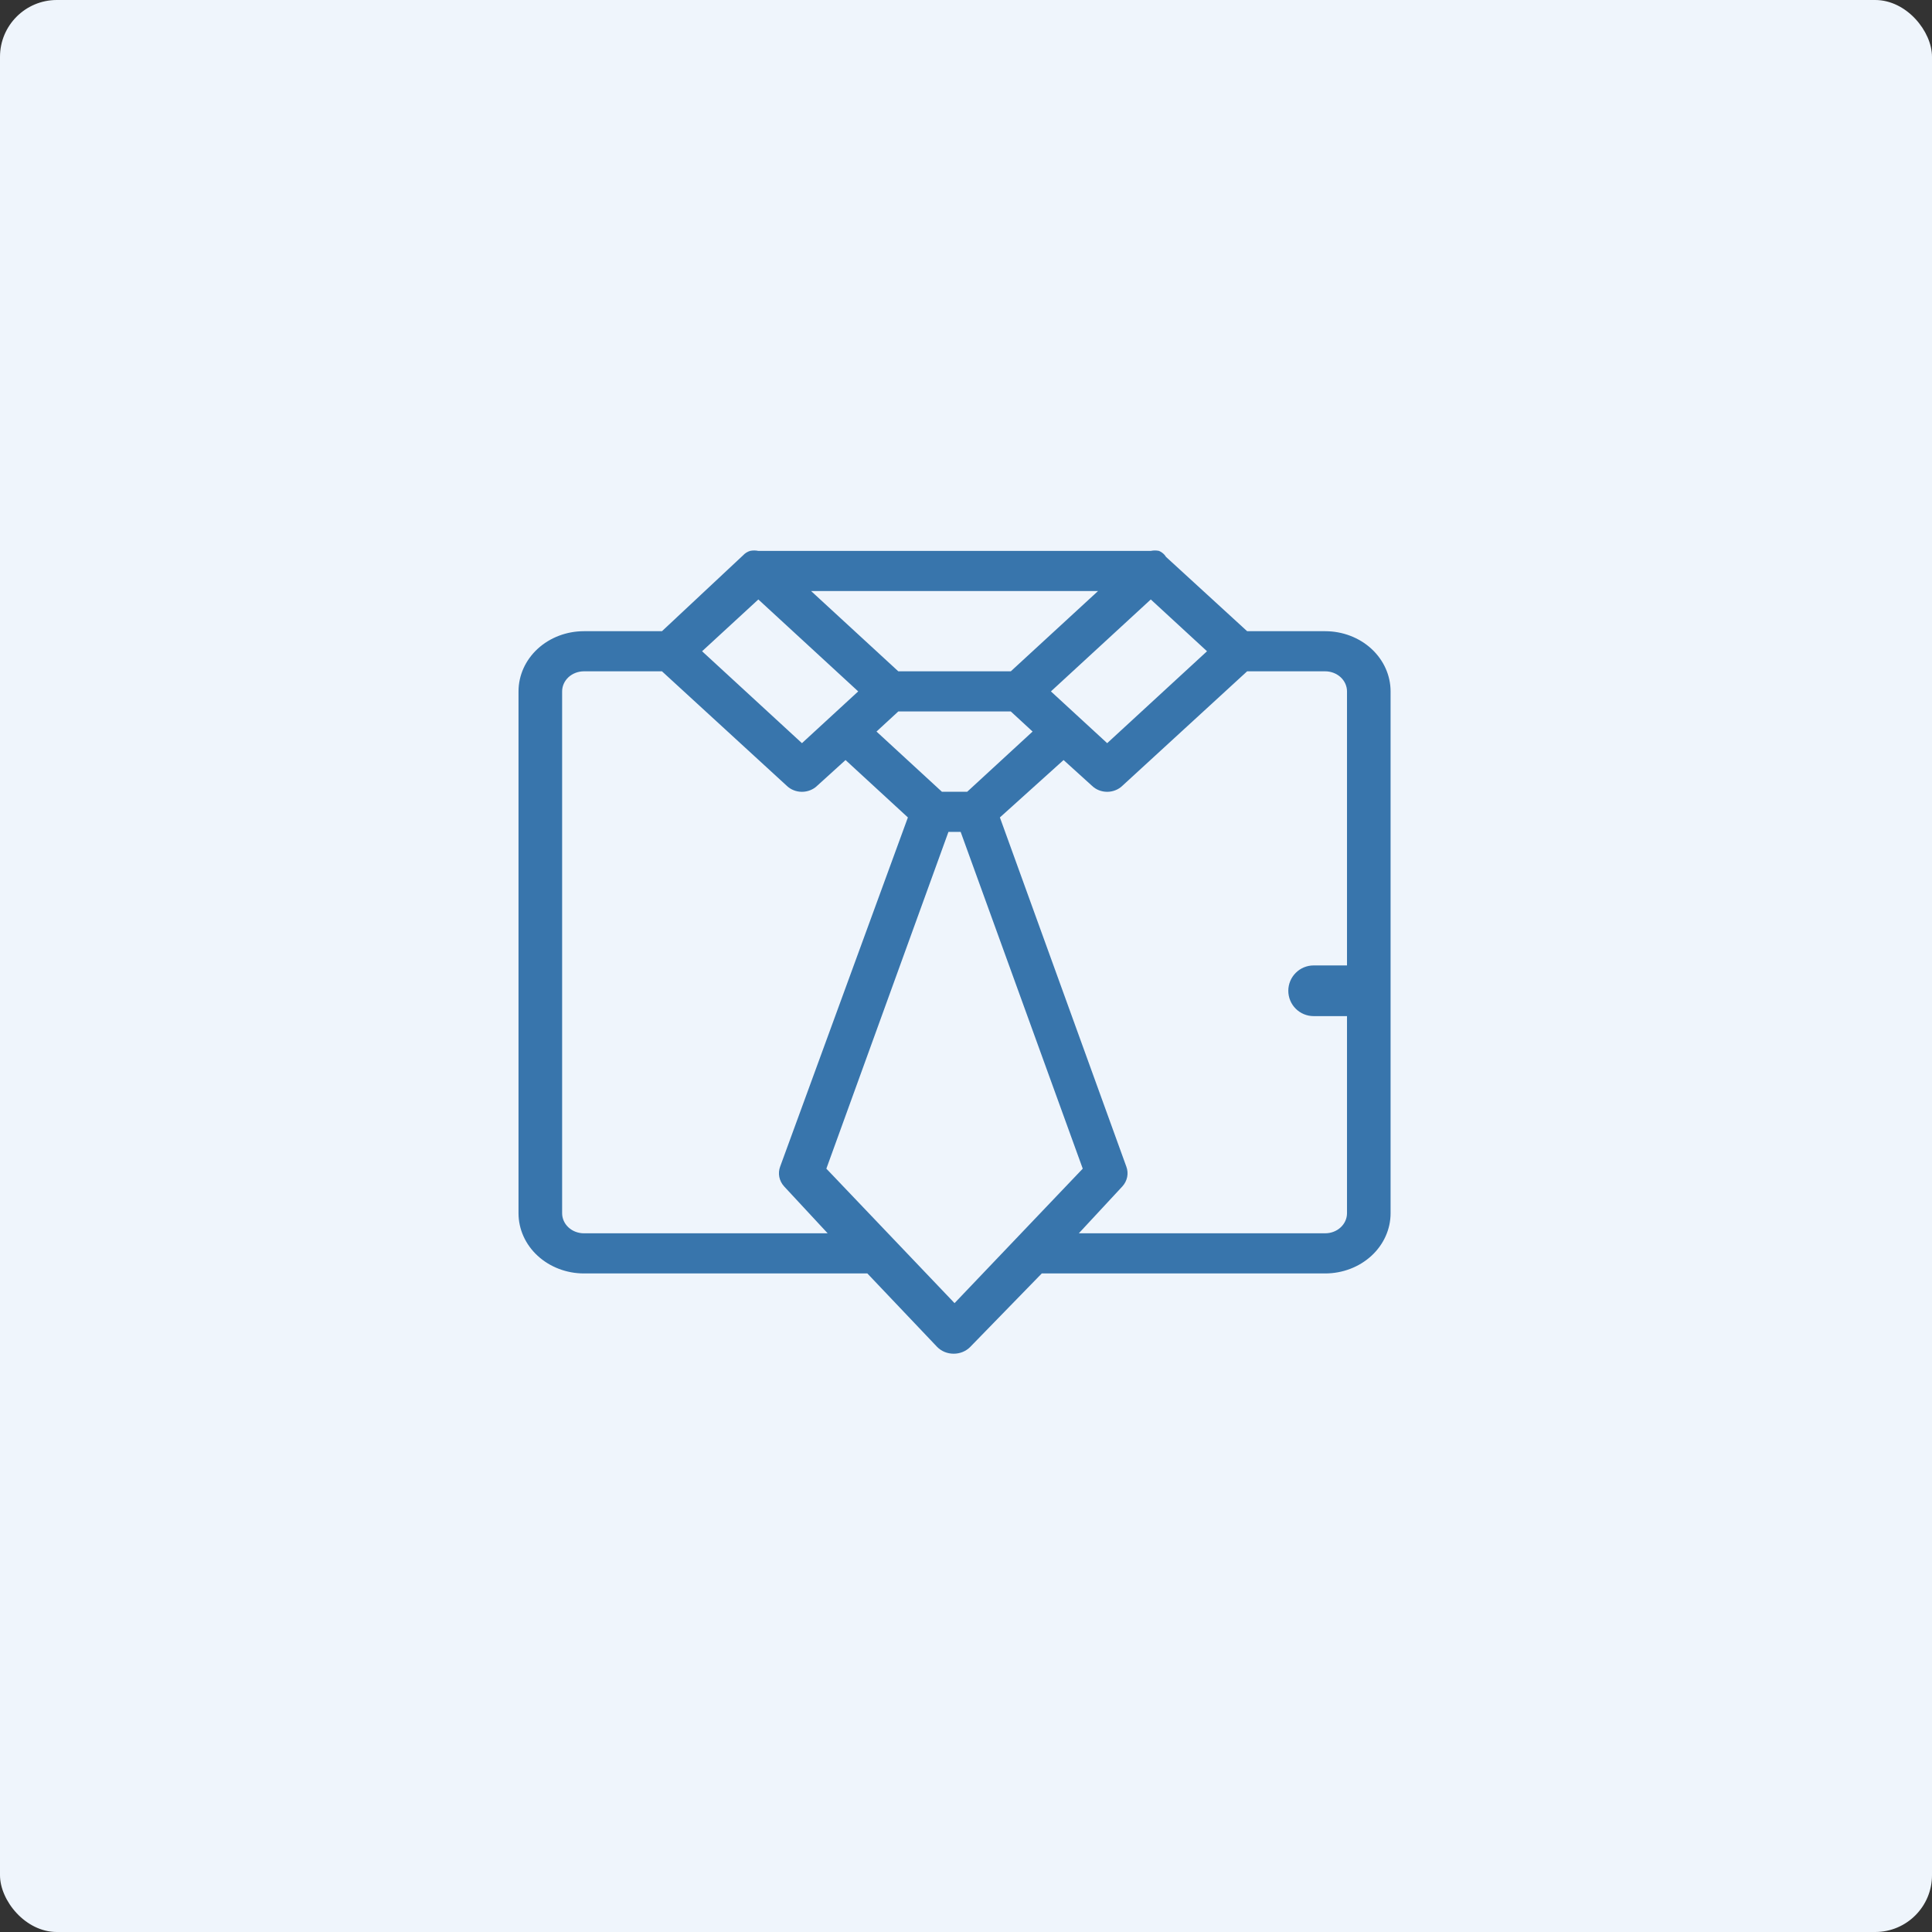 <svg width="68" height="68" viewBox="0 0 68 68" fill="none" xmlns="http://www.w3.org/2000/svg">
<rect x="0" y="0" width="68" height="68" fill="#333333" stroke="none"/>
<rect width="68" height="68" rx="2" fill="#EFF5FC"/>
<path d="M48.019 33.98H46.236C45.999 33.98 45.772 34.074 45.605 34.242C45.438 34.409 45.344 34.636 45.344 34.872C45.344 35.109 45.438 35.336 45.605 35.503C45.772 35.67 45.999 35.764 46.236 35.764H48.019C48.256 35.764 48.483 35.67 48.65 35.503C48.817 35.336 48.911 35.109 48.911 34.872C48.911 34.636 48.817 34.409 48.65 34.242C48.483 34.074 48.256 33.98 48.019 33.98Z" fill="#3875AC"/>
<path d="M46.642 22.216H43.895L41.041 19.602C40.985 19.509 40.899 19.435 40.795 19.39C40.699 19.37 40.599 19.37 40.504 19.39H26.691C26.595 19.37 26.495 19.37 26.399 19.39C26.304 19.42 26.219 19.474 26.154 19.545L23.299 22.216H20.552C19.942 22.216 19.356 22.439 18.924 22.836C18.492 23.234 18.25 23.773 18.25 24.335V42.702C18.25 43.264 18.492 43.803 18.924 44.2C19.356 44.597 19.942 44.821 20.552 44.821H30.528L32.983 47.406C33.057 47.482 33.147 47.542 33.247 47.584C33.348 47.625 33.456 47.646 33.567 47.646C33.677 47.646 33.785 47.625 33.886 47.584C33.986 47.542 34.076 47.482 34.15 47.406L36.667 44.821H46.642C47.253 44.821 47.839 44.597 48.27 44.2C48.702 43.803 48.944 43.264 48.944 42.702V24.335C48.944 23.773 48.702 23.234 48.27 22.836C47.839 22.439 47.253 22.216 46.642 22.216ZM34.042 27.867H33.152L30.85 25.748L31.617 25.041H35.577L36.344 25.748L34.042 27.867ZM35.577 23.628H31.617L28.548 20.803H38.647L35.577 23.628ZM36.989 24.335L40.504 21.099L42.483 22.922L38.969 26.157L36.989 24.335ZM26.691 21.099L30.206 24.335L28.226 26.157L24.711 22.922L26.691 21.099ZM20.552 43.408C20.349 43.408 20.153 43.334 20.009 43.201C19.866 43.069 19.785 42.889 19.785 42.702V24.335C19.785 24.148 19.866 23.968 20.009 23.835C20.153 23.703 20.349 23.628 20.552 23.628H23.299L27.689 27.655C27.758 27.723 27.841 27.776 27.933 27.813C28.025 27.85 28.125 27.869 28.226 27.869C28.326 27.869 28.426 27.85 28.518 27.813C28.611 27.776 28.694 27.723 28.763 27.655L29.76 26.751L31.955 28.771L27.458 41.063C27.415 41.179 27.405 41.304 27.429 41.425C27.453 41.547 27.511 41.66 27.596 41.755L29.131 43.408H20.552ZM33.597 45.866L29.085 41.133L33.382 29.28H33.812L38.109 41.133L33.597 45.866ZM47.41 42.702C47.41 42.889 47.329 43.069 47.185 43.201C47.041 43.334 46.846 43.408 46.642 43.408H37.971L39.506 41.755C39.591 41.66 39.649 41.547 39.673 41.425C39.697 41.304 39.687 41.179 39.644 41.063L35.193 28.771L37.434 26.751L38.432 27.655C38.501 27.723 38.584 27.776 38.676 27.813C38.769 27.85 38.868 27.869 38.969 27.869C39.069 27.869 39.169 27.85 39.261 27.813C39.354 27.776 39.437 27.723 39.506 27.655L43.895 23.628H46.642C46.846 23.628 47.041 23.703 47.185 23.835C47.329 23.968 47.41 24.148 47.41 24.335V42.702Z" fill="#3875AC"/>
</svg>
